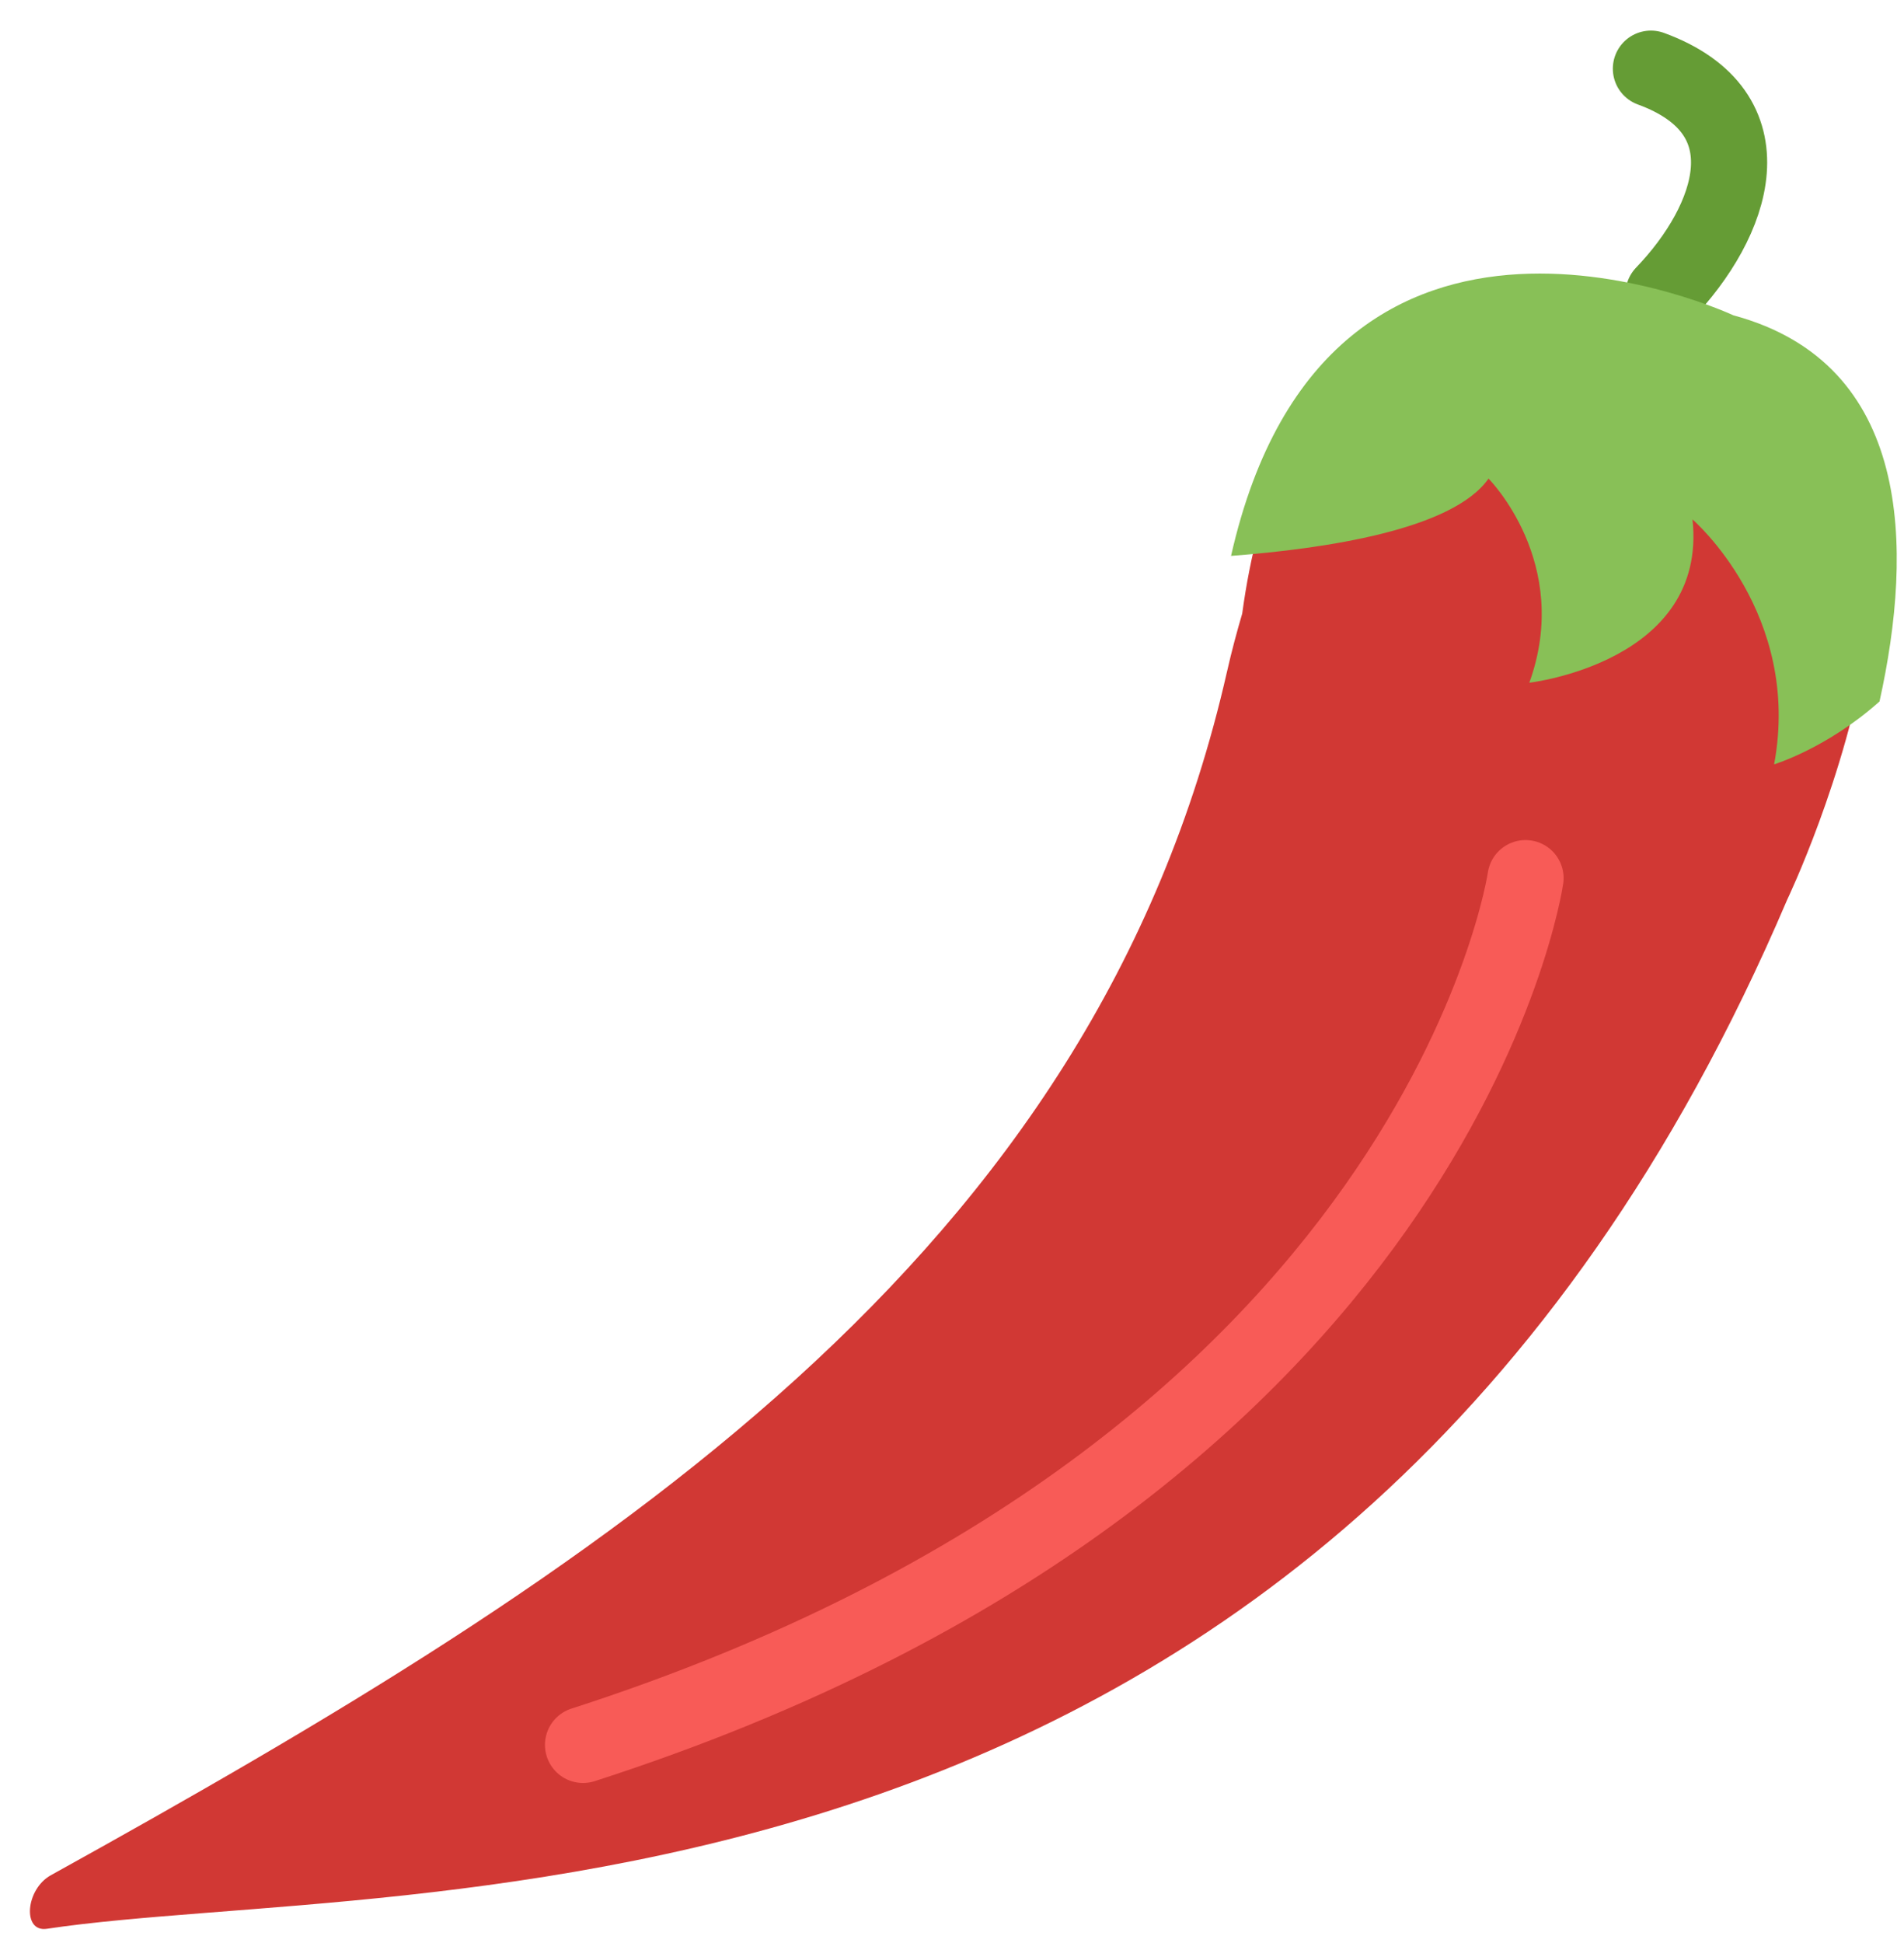 <?xml version="1.0" ?><svg height="51px" version="1.1" viewBox="0 0 50 51" width="50px" xmlns="http://www.w3.org/2000/svg" xmlns:xlink="http://www.w3.org/1999/xlink"><title/><desc/><defs/><g fill="none" fill-rule="evenodd" id="Page-1" stroke="none" stroke-width="1"><g id="Icons" transform="translate(-606, -720)"><g id="Chilli-Pepper" transform="translate(606, 721)"><path d="M43.354,0.803 C46.517,1.959 45.534,4.793 43.685,6.718" id="Stroke-416" stroke="#659C35" stroke-linecap="round" stroke-width="2"/><path d="M32.621,15.106 C32.484,15.573 32.349,16.069 32.221,16.633 C28.721,32.05 15.849,40.183 1.334,48.222 C0.67,48.59 0.579,49.725 1.231,49.627 C10.584,48.221 34.993,50.592 46.933,22.614 C46.933,22.614 53.096,9.758 45.221,7.633 C45.221,7.633 34.333,2.518 32.621,15.106" fill="#D13834" fill-rule="evenodd" id="Fill-417"/><path d="M49.357,17.412 C50.25,13.377 50.217,8.544 45.518,7.276 C45.518,7.276 34.883,2.29 32.328,13.591 C34.818,13.402 38.156,12.901 39.089,11.562 C39.089,11.562 41.299,13.772 40.161,16.92 C40.161,16.92 44.848,16.384 44.446,12.634 C44.446,12.634 47.326,15.112 46.589,19.063 C46.589,19.063 47.979,18.642 49.357,17.412" fill="#88C057" fill-rule="evenodd" id="Fill-418"/><path d="M40.061,22.05 C40.061,22.05 37.811,37.55 15.311,44.8" id="Stroke-419" stroke="#F85B57" stroke-linecap="round" stroke-width="2"/></g></g></g></svg>